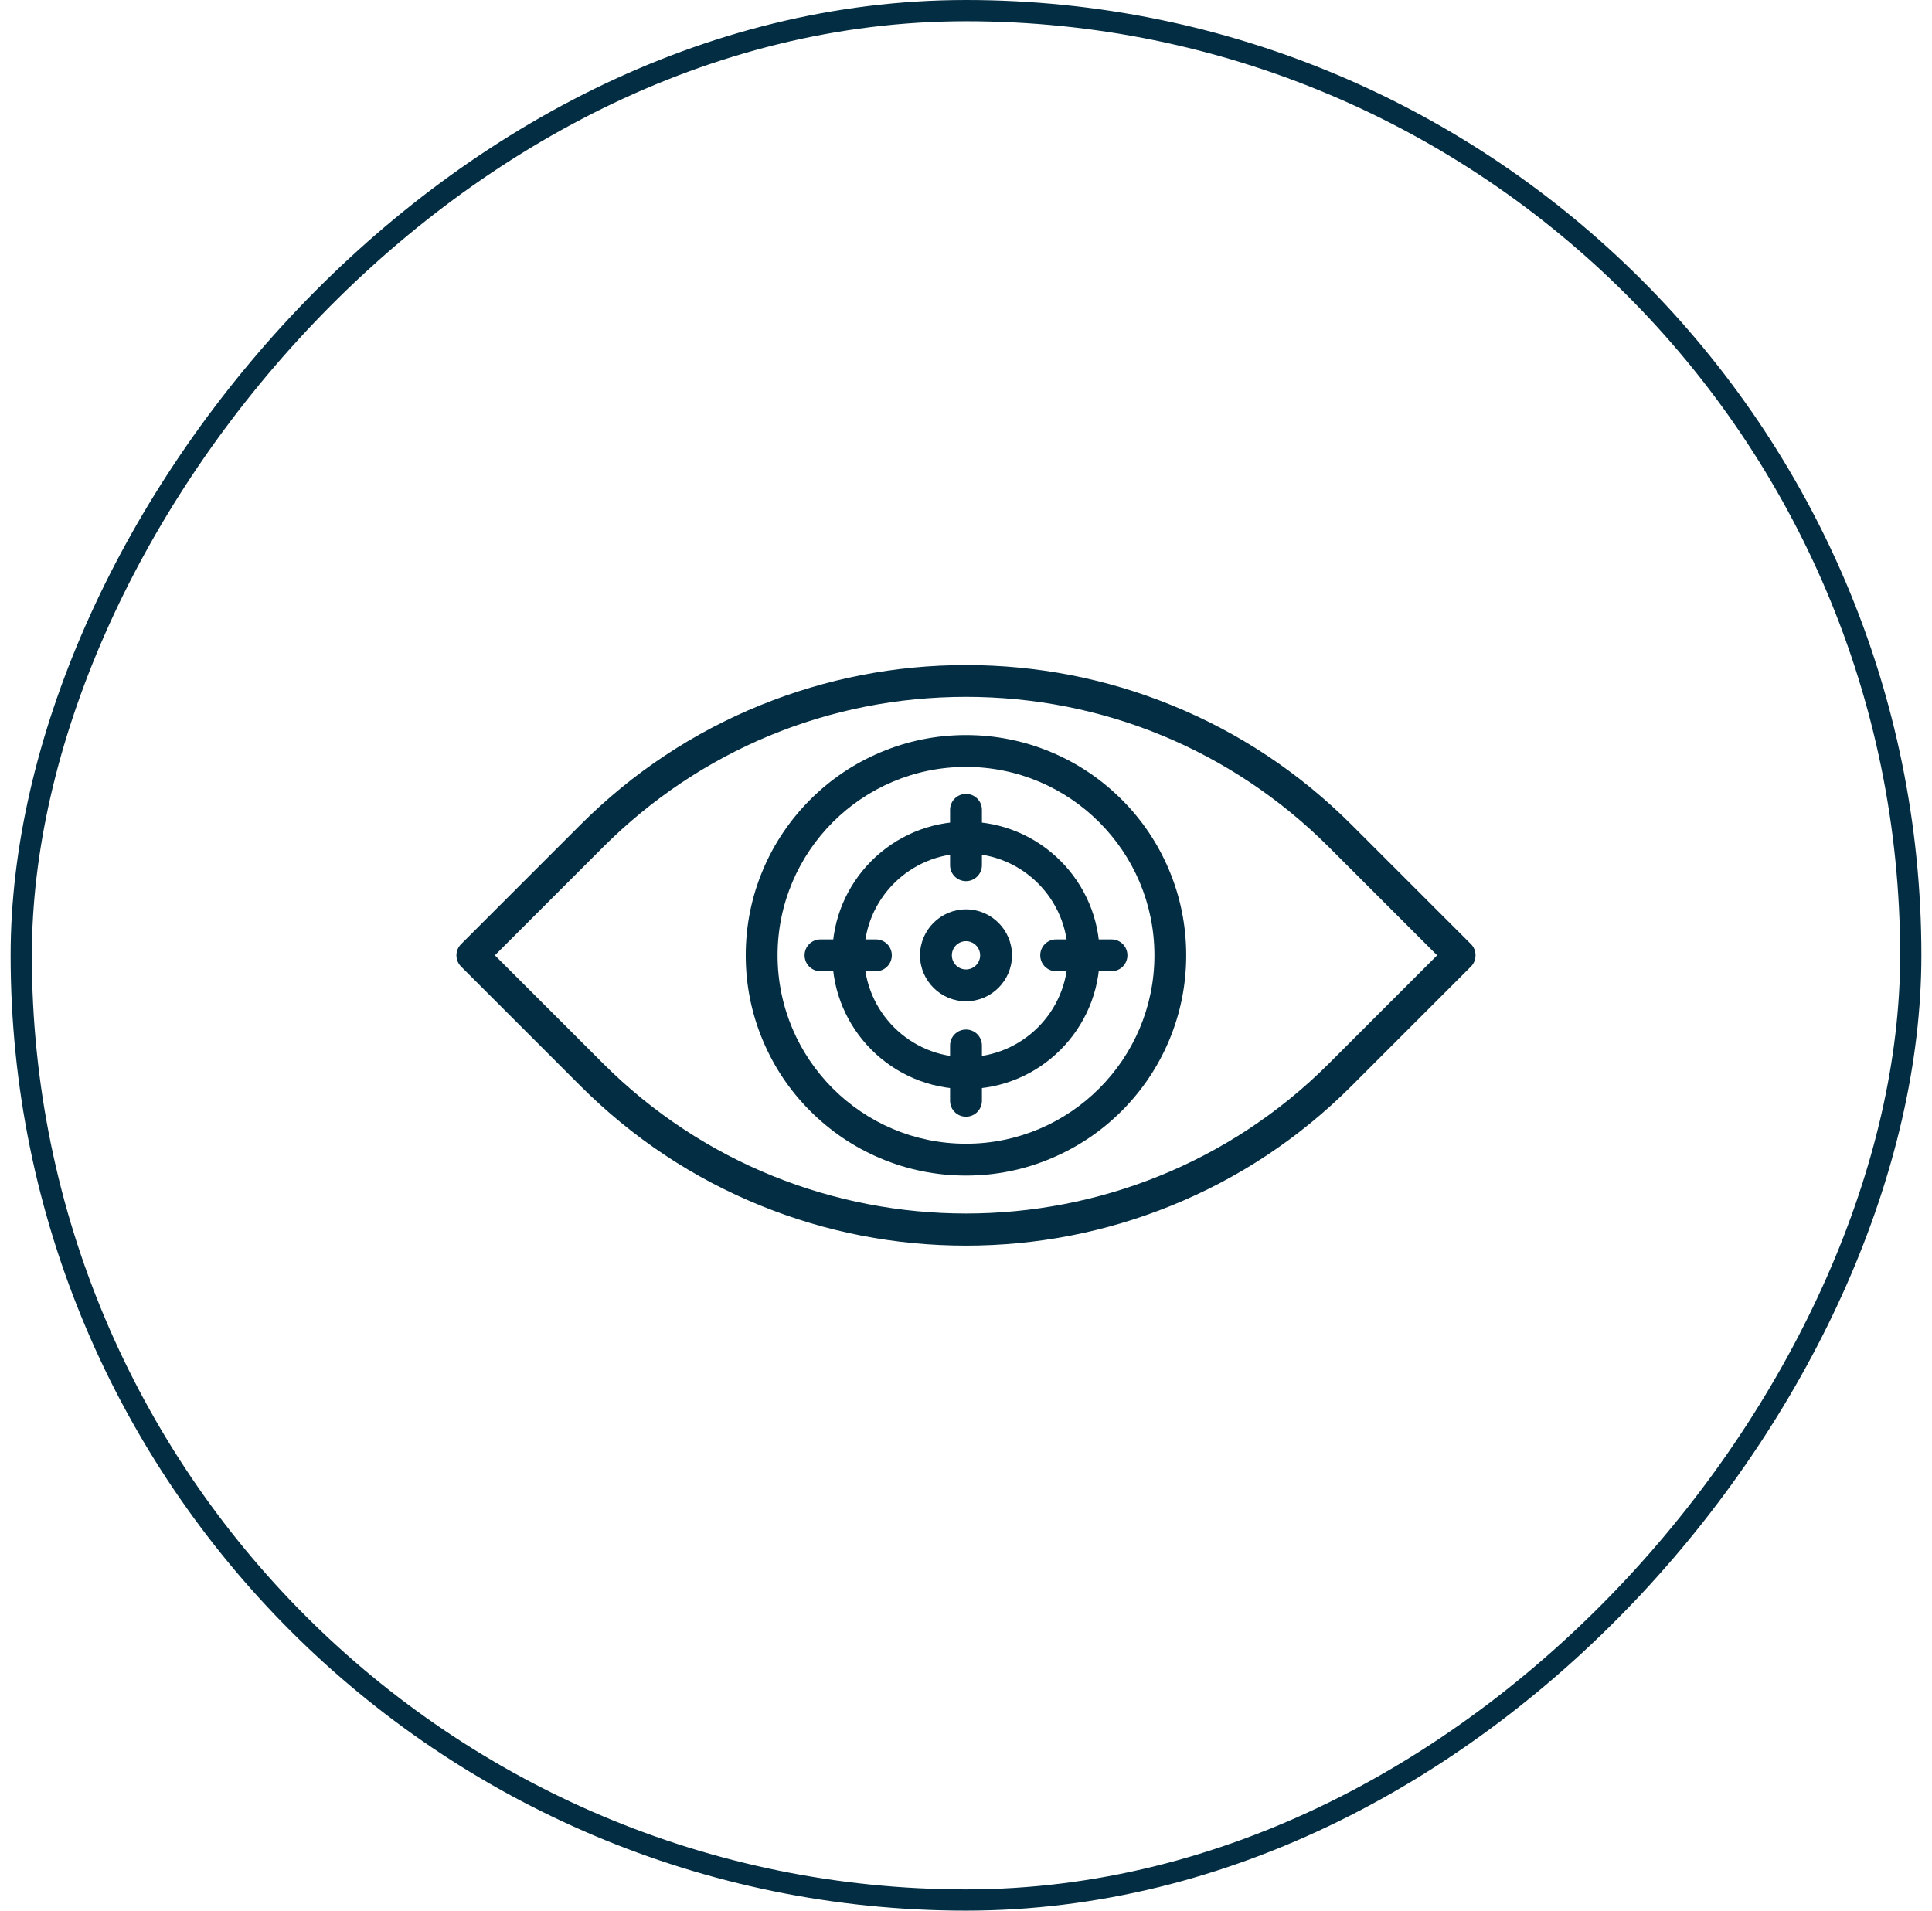 <svg xmlns="http://www.w3.org/2000/svg" width="91" height="90" viewBox="0 0 91 90" fill="none"><rect x="0.5" y="-0.5" width="89" height="89" rx="44.5" transform="matrix(1 0 0 -1 0.5 89)" stroke="#032D42"></rect><path d="M45.5 58.675C42.166 58.675 38.913 58.044 35.838 56.794C32.65 55.503 29.794 53.603 27.341 51.153L21.719 45.531C21.425 45.237 21.425 44.763 21.719 44.472L27.341 38.85C29.791 36.4 32.65 34.5 35.838 33.209C38.916 31.962 42.166 31.328 45.5 31.328C48.834 31.328 52.088 31.959 55.163 33.209C58.35 34.5 61.206 36.4 63.66 38.85L69.281 44.469C69.422 44.609 69.5 44.8 69.5 45C69.5 45.2 69.422 45.391 69.281 45.531L63.66 51.153C61.209 53.603 58.35 55.503 55.163 56.794C52.088 58.041 48.834 58.675 45.5 58.675ZM28.403 50.091C37.831 59.519 53.172 59.519 62.6 50.091L67.691 45L62.6 39.909C58.031 35.341 51.959 32.825 45.5 32.825C39.041 32.825 32.969 35.341 28.403 39.906L23.309 45L28.403 50.091Z" fill="#032D42"></path><path d="M45.5 55.375C44.1 55.375 42.741 55.1 41.462 54.559C40.228 54.038 39.119 53.288 38.166 52.337C37.212 51.384 36.466 50.275 35.944 49.041C35.4 47.759 35.125 46.4 35.125 45C35.125 43.6 35.4 42.241 35.941 40.962C36.462 39.728 37.212 38.619 38.163 37.666C39.116 36.712 40.225 35.966 41.459 35.444C42.741 34.9 44.1 34.625 45.5 34.625C46.9 34.625 48.259 34.9 49.538 35.441C50.772 35.962 51.881 36.712 52.834 37.663C53.788 38.616 54.534 39.725 55.056 40.959C55.597 42.237 55.872 43.597 55.872 44.997C55.872 46.397 55.597 47.756 55.056 49.034C54.534 50.269 53.784 51.378 52.834 52.331C51.881 53.284 50.772 54.031 49.538 54.553C48.259 55.1 46.9 55.375 45.5 55.375ZM45.5 36.125C40.606 36.125 36.625 40.106 36.625 45C36.625 49.894 40.606 53.875 45.5 53.875C50.394 53.875 54.375 49.894 54.375 45C54.375 40.106 50.394 36.125 45.5 36.125Z" fill="#032D42"></path><path d="M45.5 51.297C42.028 51.297 39.203 48.472 39.203 45C39.203 41.528 42.028 38.703 45.5 38.703C48.972 38.703 51.797 41.528 51.797 45C51.797 48.472 48.972 51.297 45.5 51.297ZM45.5 40.203C42.853 40.203 40.703 42.356 40.703 45C40.703 47.644 42.853 49.797 45.5 49.797C48.147 49.797 50.297 47.647 50.297 45C50.297 42.353 48.147 40.203 45.5 40.203Z" fill="#032D42"></path><path d="M45.5 47.165C44.306 47.165 43.334 46.193 43.334 45C43.334 43.806 44.306 42.834 45.5 42.834C46.694 42.834 47.666 43.806 47.666 45C47.666 46.193 46.694 47.165 45.5 47.165ZM45.5 44.334C45.131 44.334 44.834 44.634 44.834 45C44.834 45.368 45.135 45.665 45.5 45.665C45.869 45.665 46.166 45.365 46.166 45C46.166 44.634 45.869 44.334 45.5 44.334Z" fill="#032D42"></path><path d="M45.5 41.506C45.084 41.506 44.75 41.172 44.75 40.756V38.147C44.75 37.731 45.084 37.397 45.5 37.397C45.916 37.397 46.25 37.731 46.25 38.147V40.756C46.25 41.168 45.916 41.506 45.5 41.506Z" fill="#032D42"></path><path d="M45.5 52.602C45.084 52.602 44.75 52.268 44.75 51.852V49.246C44.75 48.831 45.084 48.496 45.5 48.496C45.916 48.496 46.25 48.831 46.25 49.246V51.852C46.25 52.265 45.916 52.602 45.5 52.602Z" fill="#032D42"></path><path d="M52.353 45.75H49.747C49.331 45.75 48.997 45.416 48.997 45C48.997 44.584 49.331 44.25 49.747 44.25H52.353C52.769 44.25 53.103 44.584 53.103 45C53.103 45.416 52.766 45.75 52.353 45.75Z" fill="#032D42"></path><path d="M41.256 45.75H38.647C38.231 45.75 37.897 45.416 37.897 45C37.897 44.584 38.231 44.25 38.647 44.25H41.256C41.672 44.25 42.006 44.584 42.006 45C42.006 45.416 41.669 45.75 41.256 45.75Z" fill="#032D42"></path></svg>